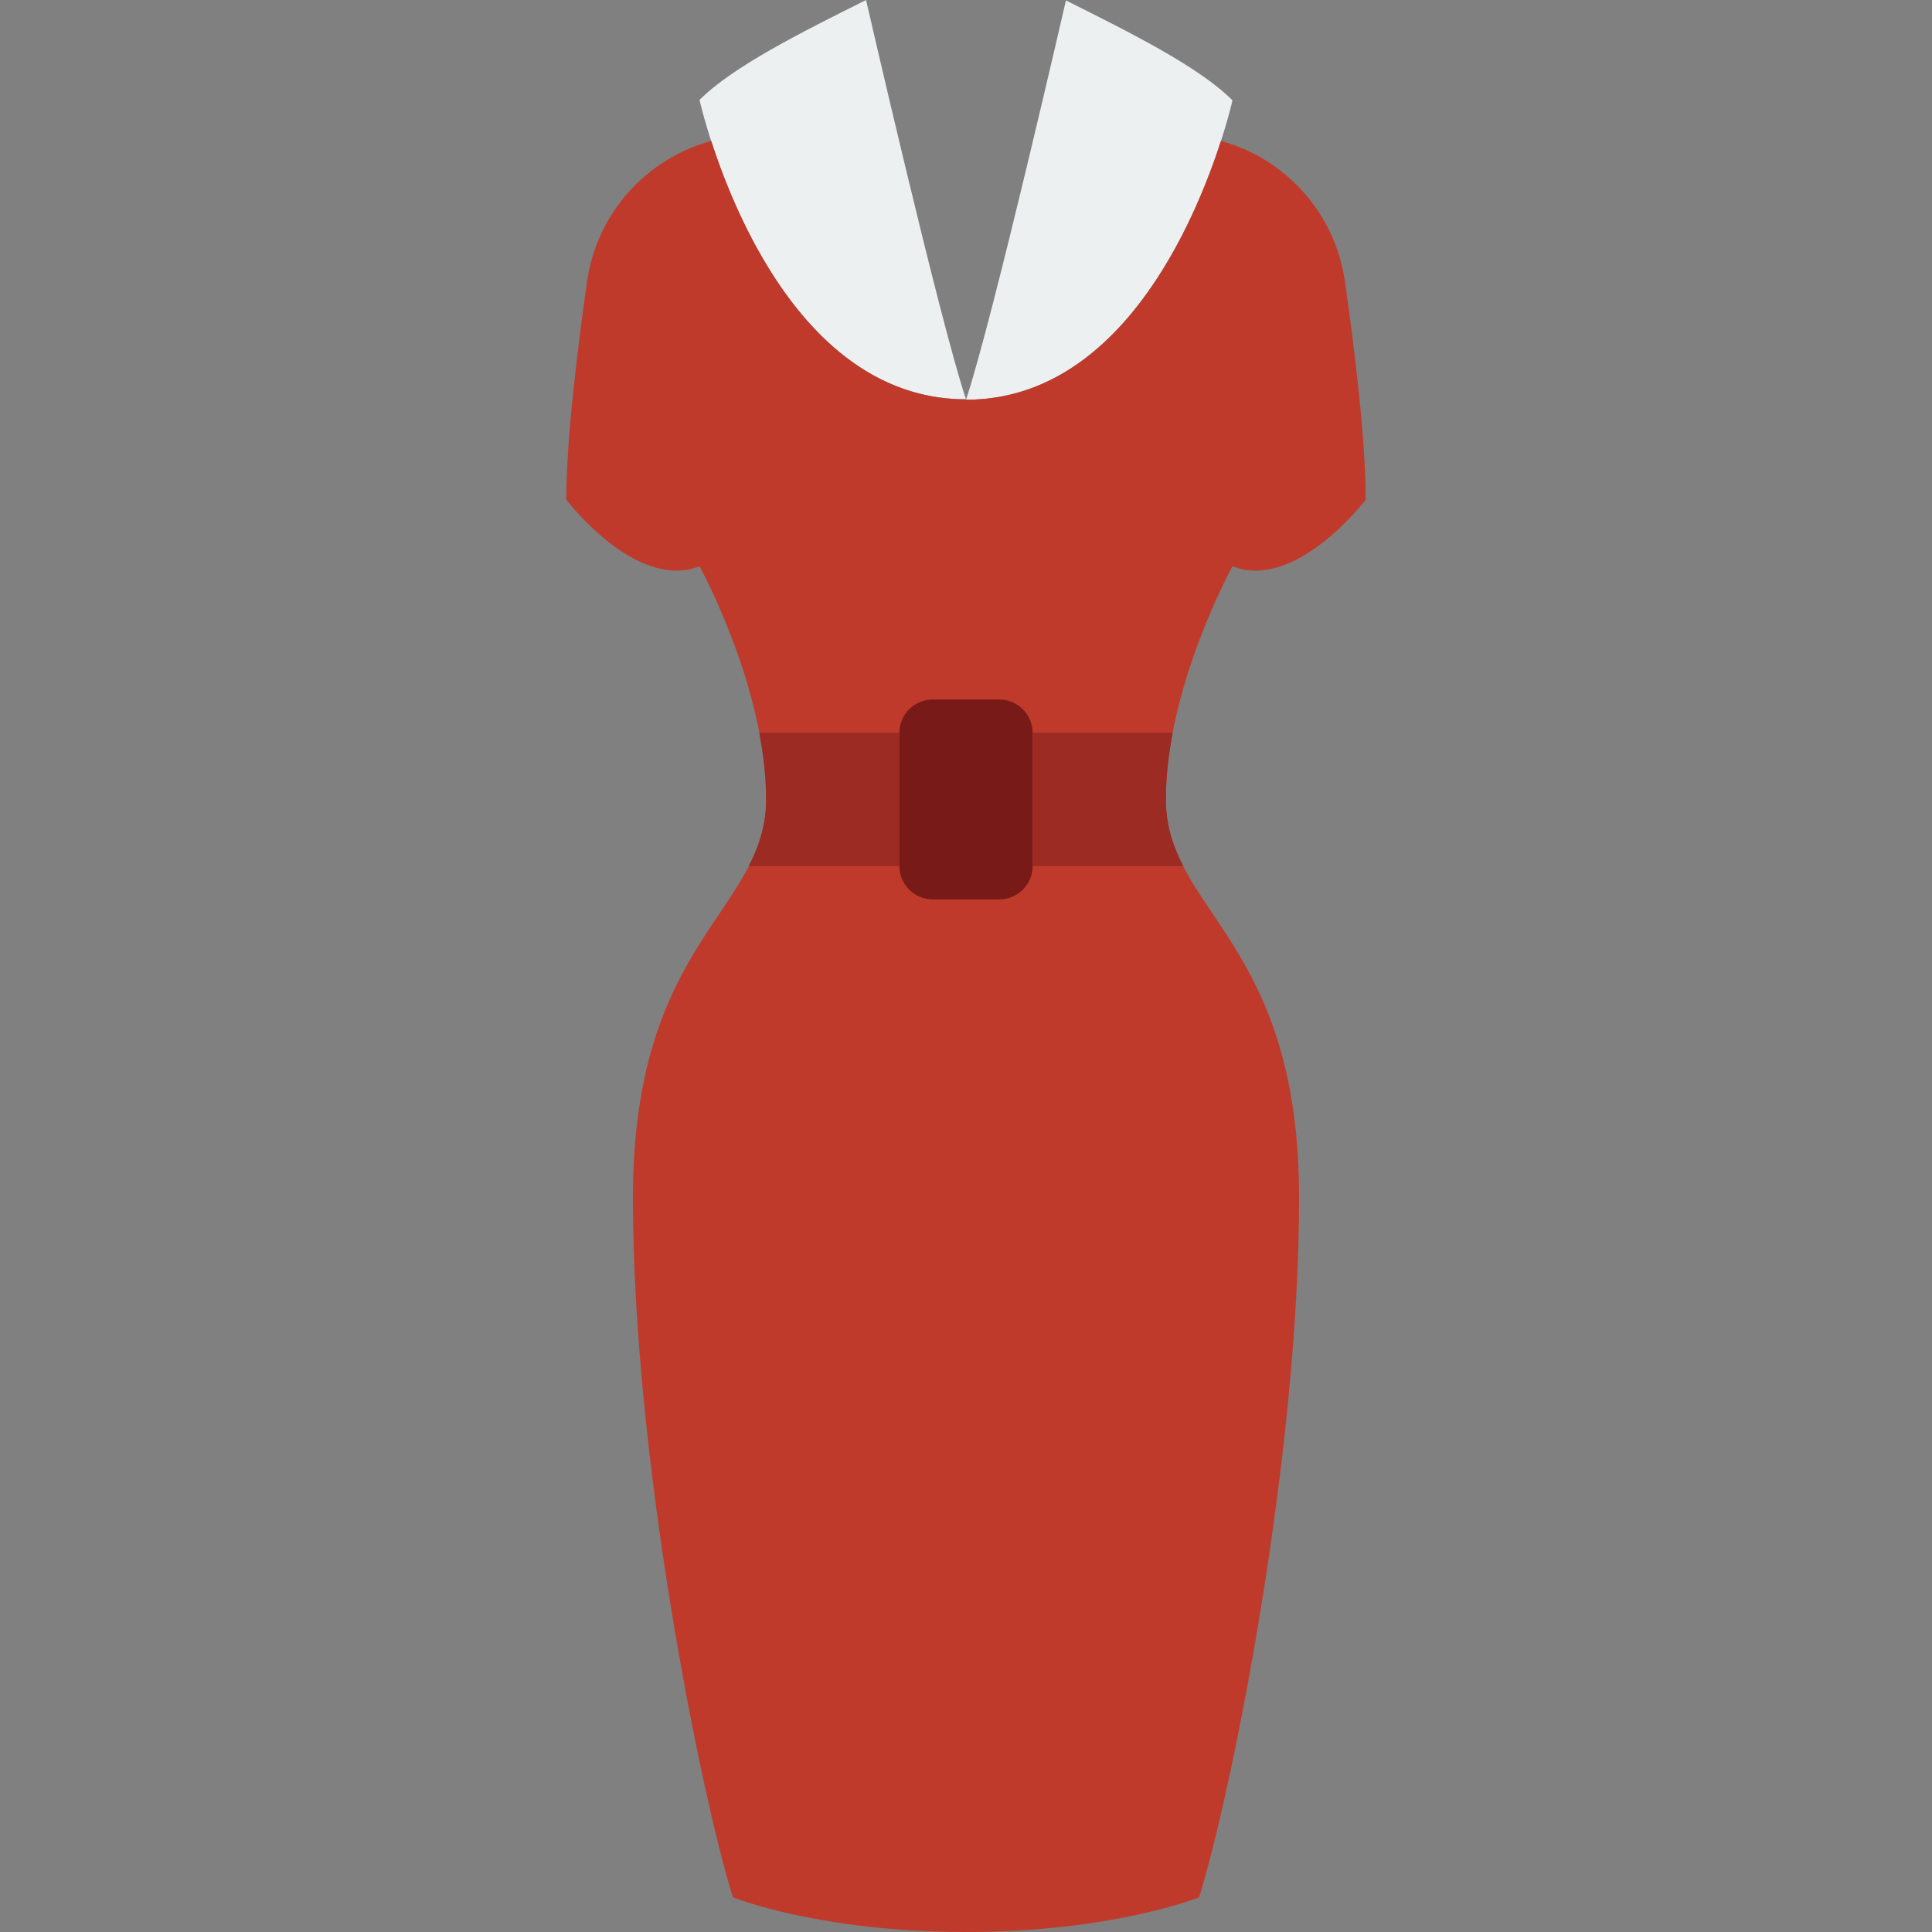 <?xml version="1.0" encoding="iso-8859-1"?>
<!-- Uploaded to: SVG Repo, www.svgrepo.com, Generator: SVG Repo Mixer Tools -->
<svg height="800px" width="800px" version="1.1" id="Layer_1" xmlns="http://www.w3.org/2000/svg" xmlns:xlink="http://www.w3.org/1999/xlink" 
	 viewBox="0 0 512.004 512.004" xml:space="preserve">
<rect x="0" y="0" width="512.004" height="512.004" fill="#808080" stroke="none"/>
<g transform="translate(0 -1)">
	<g>
		<path style="fill:#ECF0F1;" d="M256.002,106.825c-52.966,0-70.621-79.342-70.621-79.342C194.209,18.655,211.864,9.828,229.519,1
			C229.519,1,248.966,85.807,256.002,106.825"/>
		<path style="fill:#ECF0F1;" d="M256.002,106.935c52.966,0,70.621-79.342,70.621-79.342c-8.828-8.828-26.483-17.655-44.138-26.483
			C282.485,1.109,263.037,85.916,256.002,106.935"/>
	</g>
	<path style="fill:#C03A2B;" d="M361.933,133.417c0-15.872-3.001-40.254-5.508-57.821c-2.595-18.264-15.89-32.627-32.874-37.235
		c-6.974,21.636-26.765,68.573-67.549,68.573c0,0,0.044-0.141,0.053-0.185l-0.053,0.079l0,0l0,0
		c-40.722,0-60.513-46.786-67.513-68.476c-16.993,4.599-30.305,18.97-32.909,37.244c-2.507,17.567-5.508,41.949-5.508,57.821
		c0,0,18.388,24.276,35.31,17.655c0,0,17.655,32,17.655,61.793s-35.31,37.146-35.31,105.56s17.655,156.69,26.483,185.379
		c0,0,22.802,9.198,61.793,9.198s61.793-9.198,61.793-9.198c8.828-28.69,26.483-116.966,26.483-185.379s-35.31-75.767-35.31-105.56
		s17.655-61.793,17.655-61.793C343.545,157.693,361.933,133.417,361.933,133.417"/>
	<path style="fill:#771A18;" d="M264.829,239.348h-17.655c-4.873,0-8.828-3.955-8.828-8.828v-35.31c0-4.873,3.955-8.828,8.828-8.828
		h17.655c4.873,0,8.828,3.955,8.828,8.828v35.31C273.657,235.394,269.702,239.348,264.829,239.348"/>
	<g>
		<path style="fill:#9B2B23;" d="M201.223,195.21c1.103,5.8,1.81,11.767,1.81,17.655c0,6.709-1.845,12.27-4.617,17.655h39.927
			v-35.31H201.223z"/>
		<path style="fill:#9B2B23;" d="M308.967,212.866c0-5.888,0.706-11.855,1.81-17.655h-37.12v35.31h39.927
			C310.812,225.136,308.967,219.575,308.967,212.866"/>
	</g>
</g>
</svg>
